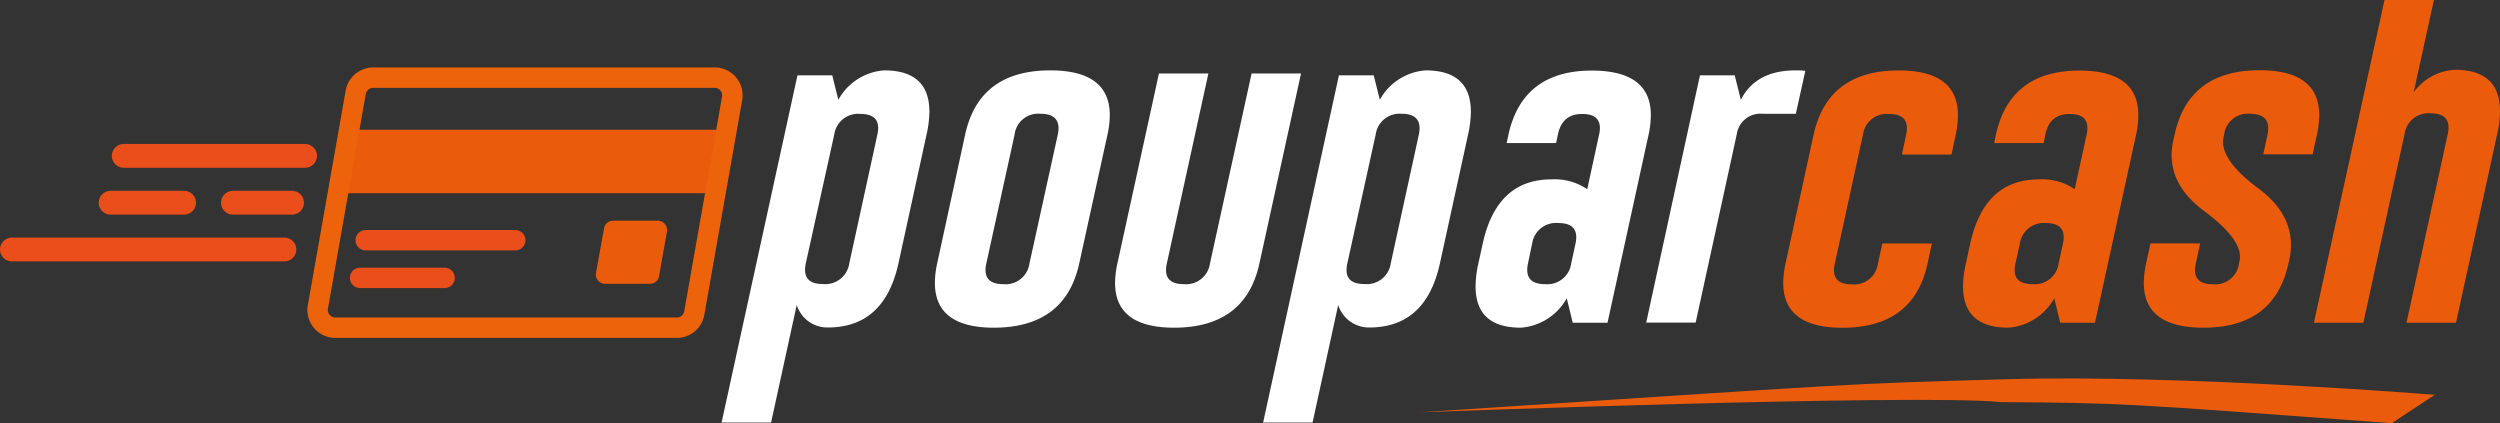 <svg id="Layer_1" data-name="Layer 1" xmlns="http://www.w3.org/2000/svg" viewBox="0 0 377.26 63.87"><rect x="0" y="0" width="377.26" height="63.87" fill="#333333" stroke="none"/><title>logo-footer</title><path d="M331.7,427.05c68.2-4.44,62.66-4.26,88.81-5,26.37-.73,64.38,2.36,64.38,2.36l-6.5,4.28c-40.49-3-40.56-3.05-58.85-3.18C406.29,424.22,331.7,427.05,331.7,427.05Z" transform="translate(-117.47 -364.83)" style="fill:#ea5b0c"/><path d="M237.81,376.2h5.25l.92,3.69a8.59,8.59,0,0,1,6.91-4.44q6.83,0,6.83,6.24a16.38,16.38,0,0,1-.43,3.45l-4.24,19.43q-2.12,9.66-10.63,9.68a4.85,4.85,0,0,1-4.72-3.4l-3.87,17.74h-7.47Zm1.26,28.37q-.67,3.12,2.56,3.12a3.65,3.65,0,0,0,4-3.12l4.24-19.43q.69-3.12-2.58-3.12a3.63,3.63,0,0,0-3.93,3.12Z" transform="translate(-117.47 -364.83)" style="fill:#fff"/><path d="M263.12,385.12q2.11-9.66,12.82-9.67,9,0,9,6.76a13.79,13.79,0,0,1-.34,2.91l-4.27,19.47q-2.12,9.66-12.85,9.69-8.93,0-8.93-6.76a13.89,13.89,0,0,1,.34-2.93Zm3.19,19.47c-.46,2.08.4,3.12,2.56,3.12a3.63,3.63,0,0,0,3.95-3.12l4.28-19.47q.64-3.11-2.59-3.12h-.05a3.57,3.57,0,0,0-3.88,3.12Z" transform="translate(-117.47 -364.83)" style="fill:#fff"/><path d="M313.8,375.92l-6.28,28.67q-2.1,9.66-12.84,9.69-8.94,0-8.94-6.76a13.94,13.94,0,0,1,.35-2.93l6.27-28.67h7.46l-6.27,28.67q-.69,3.12,2.56,3.12a3.64,3.64,0,0,0,3.95-3.12l6.28-28.67Z" transform="translate(-117.47 -364.83)" style="fill:#fff"/><path d="M319.52,376.2h5.25l.92,3.69a8.59,8.59,0,0,1,6.91-4.44q6.82,0,6.83,6.24a16.31,16.31,0,0,1-.42,3.45l-4.25,19.43q-2.11,9.66-10.63,9.68a4.86,4.86,0,0,1-4.72-3.4l-3.87,17.74h-7.46Zm1.27,28.37q-.69,3.12,2.55,3.12a3.65,3.65,0,0,0,4-3.12l4.24-19.43Q332.23,382,329,382a3.63,3.63,0,0,0-3.93,3.12Z" transform="translate(-117.47 -364.83)" style="fill:#fff"/><path d="M360.05,413.53H354.8l-.9-3.69a8.66,8.66,0,0,1-6.93,4.44q-6.83,0-6.83-6.24a16.31,16.31,0,0,1,.42-3.45l.66-3q2.11-9.66,10.31-9.69a8.78,8.78,0,0,1,5.46,1.48l1.79-8.23c.46-2.08-.39-3.12-2.53-3.12h-.05q-3,0-3.64,3.12l-.27,1.27h-7.46l.27-1.27q2.13-9.66,12.57-9.67,8.91,0,8.92,6.71a14.37,14.37,0,0,1-.35,3Zm-12-8.94q-.67,3.12,2.59,3.12a3.63,3.63,0,0,0,3.93-3.12l.65-3c.44-2.06-.41-3.1-2.55-3.1a3.65,3.65,0,0,0-4,3.12Z" transform="translate(-117.47 -364.83)" style="fill:#fff"/><path d="M388.47,382h-5a3.61,3.61,0,0,0-3.92,3.12l-6.2,28.39h-7.46L374,376.2h5.25l.92,3.69q2.25-4.44,8.28-4.44c.46,0,.94,0,1.45.07Z" transform="translate(-117.47 -364.83)" style="fill:#fff"/><path d="M404.48,388.15l.63-3c.46-2.08-.41-3.12-2.59-3.12a3.61,3.61,0,0,0-3.92,3.12l-4.25,19.47c-.46,2.08.39,3.12,2.53,3.12h.05a3.63,3.63,0,0,0,3.93-3.12l.66-3.05H409l-.66,3.05q-2.1,9.67-12.84,9.67-8.93,0-8.93-6.76a13.93,13.93,0,0,1,.34-2.91l4.24-19.47q2.14-9.69,12.84-9.69,8.94,0,8.94,6.76a13.89,13.89,0,0,1-.34,2.93l-.63,3Z" transform="translate(-117.47 -364.83)" style="fill:#ea5b0c"/><path d="M433.61,413.53h-5.25l-.89-3.69a8.67,8.67,0,0,1-6.94,4.44q-6.82,0-6.83-6.24a15.75,15.75,0,0,1,.43-3.45l.65-3q2.12-9.66,10.31-9.69a8.75,8.75,0,0,1,5.46,1.48l1.8-8.23c.45-2.08-.39-3.12-2.54-3.12h-.05q-3,0-3.64,3.12l-.26,1.27H418.4l.26-1.27q2.13-9.66,12.58-9.67,8.91,0,8.91,6.71a14.3,14.3,0,0,1-.34,3Zm-12-8.94q-.69,3.12,2.58,3.12a3.63,3.63,0,0,0,3.93-3.12l.66-3c.44-2.06-.41-3.1-2.56-3.1a3.63,3.63,0,0,0-3.95,3.12Z" transform="translate(-117.47 -364.83)" style="fill:#ea5b0c"/><path d="M449.48,401.56l-.66,3.05q-.68,3.11,2.56,3.12h.06a3.61,3.61,0,0,0,3.9-3.12l.08-.4q.68-3.06-5.33-7.53t-4.67-10.62l.21-.94q2.12-9.69,12.82-9.69,9,0,9,6.78a13.79,13.79,0,0,1-.34,2.91l-.66,3H459l.66-3Q460.27,382,457,382a3.59,3.59,0,0,0-3.9,3.12l-.08.37q-.74,3.33,5.27,7.79t4.64,10.79l-.13.54q-2.12,9.67-12.82,9.67-9,0-9-6.76a13.93,13.93,0,0,1,.34-2.91l.66-3.05Z" transform="translate(-117.47 -364.83)" style="fill:#ea5b0c"/><path d="M474.11,413.53h-7.46l10.65-48.7h7.46l-3.06,13.93a8.24,8.24,0,0,1,6.2-3.4q6.83,0,6.83,6.24a16.31,16.31,0,0,1-.42,3.45l-6.22,28.48h-7.47l6.23-28.48q.67-3.12-2.59-3.12a3.63,3.63,0,0,0-3.93,3.12Z" transform="translate(-117.47 -364.83)" style="fill:#ea5b0c"/><polygon points="107.96 29.15 50.99 29.15 52.72 19.58 109.65 19.58 107.96 29.15" style="fill:#ea5b0c"/><path d="M216.74,398.13H210a1.4,1.4,0,0,0-1.38,1.15L207.41,406a1.4,1.4,0,0,0,1.38,1.66h6.76a1.4,1.4,0,0,0,1.38-1.17l1.19-6.75A1.41,1.41,0,0,0,216.74,398.13Z" transform="translate(-117.47 -364.83)" style="fill:#ea5b0c"/><line x1="55.18" y1="36.25" x2="77.76" y2="36.25" style="fill:#fff;stroke:#e94e1b;stroke-linecap:round;stroke-linejoin:round;stroke-width:3.08px"/><line x1="54.34" y1="41.93" x2="67.09" y2="41.93" style="fill:#fff;stroke:#e94e1b;stroke-linecap:round;stroke-linejoin:round;stroke-width:3.08px"/><path d="M219.62,414.28H168.07a2.67,2.67,0,0,1-2.63-3.13l5.71-32.39a2.67,2.67,0,0,1,2.63-2.21h51.55a2.66,2.66,0,0,1,2.62,3.13l-5.71,32.39A2.66,2.66,0,0,1,219.62,414.28Z" transform="translate(-117.47 -364.83)" style="fill:none;stroke:#ec630c;stroke-linecap:round;stroke-linejoin:round;stroke-width:3.08px"/><line x1="18.67" y1="23.52" x2="46.04" y2="23.52" style="fill:none;stroke:#e94e1b;stroke-linecap:round;stroke-linejoin:round;stroke-width:3.594px"/><line x1="35.15" y1="30.59" x2="44.07" y2="30.59" style="fill:none;stroke:#e94e1b;stroke-linecap:round;stroke-linejoin:round;stroke-width:3.594px"/><line x1="16.69" y1="30.59" x2="27.78" y2="30.59" style="fill:none;stroke:#e94e1b;stroke-linecap:round;stroke-linejoin:round;stroke-width:3.594px"/><line x1="1.8" y1="37.65" x2="42.92" y2="37.65" style="fill:none;stroke:#e94e1b;stroke-linecap:round;stroke-linejoin:round;stroke-width:3.594px"/></svg>